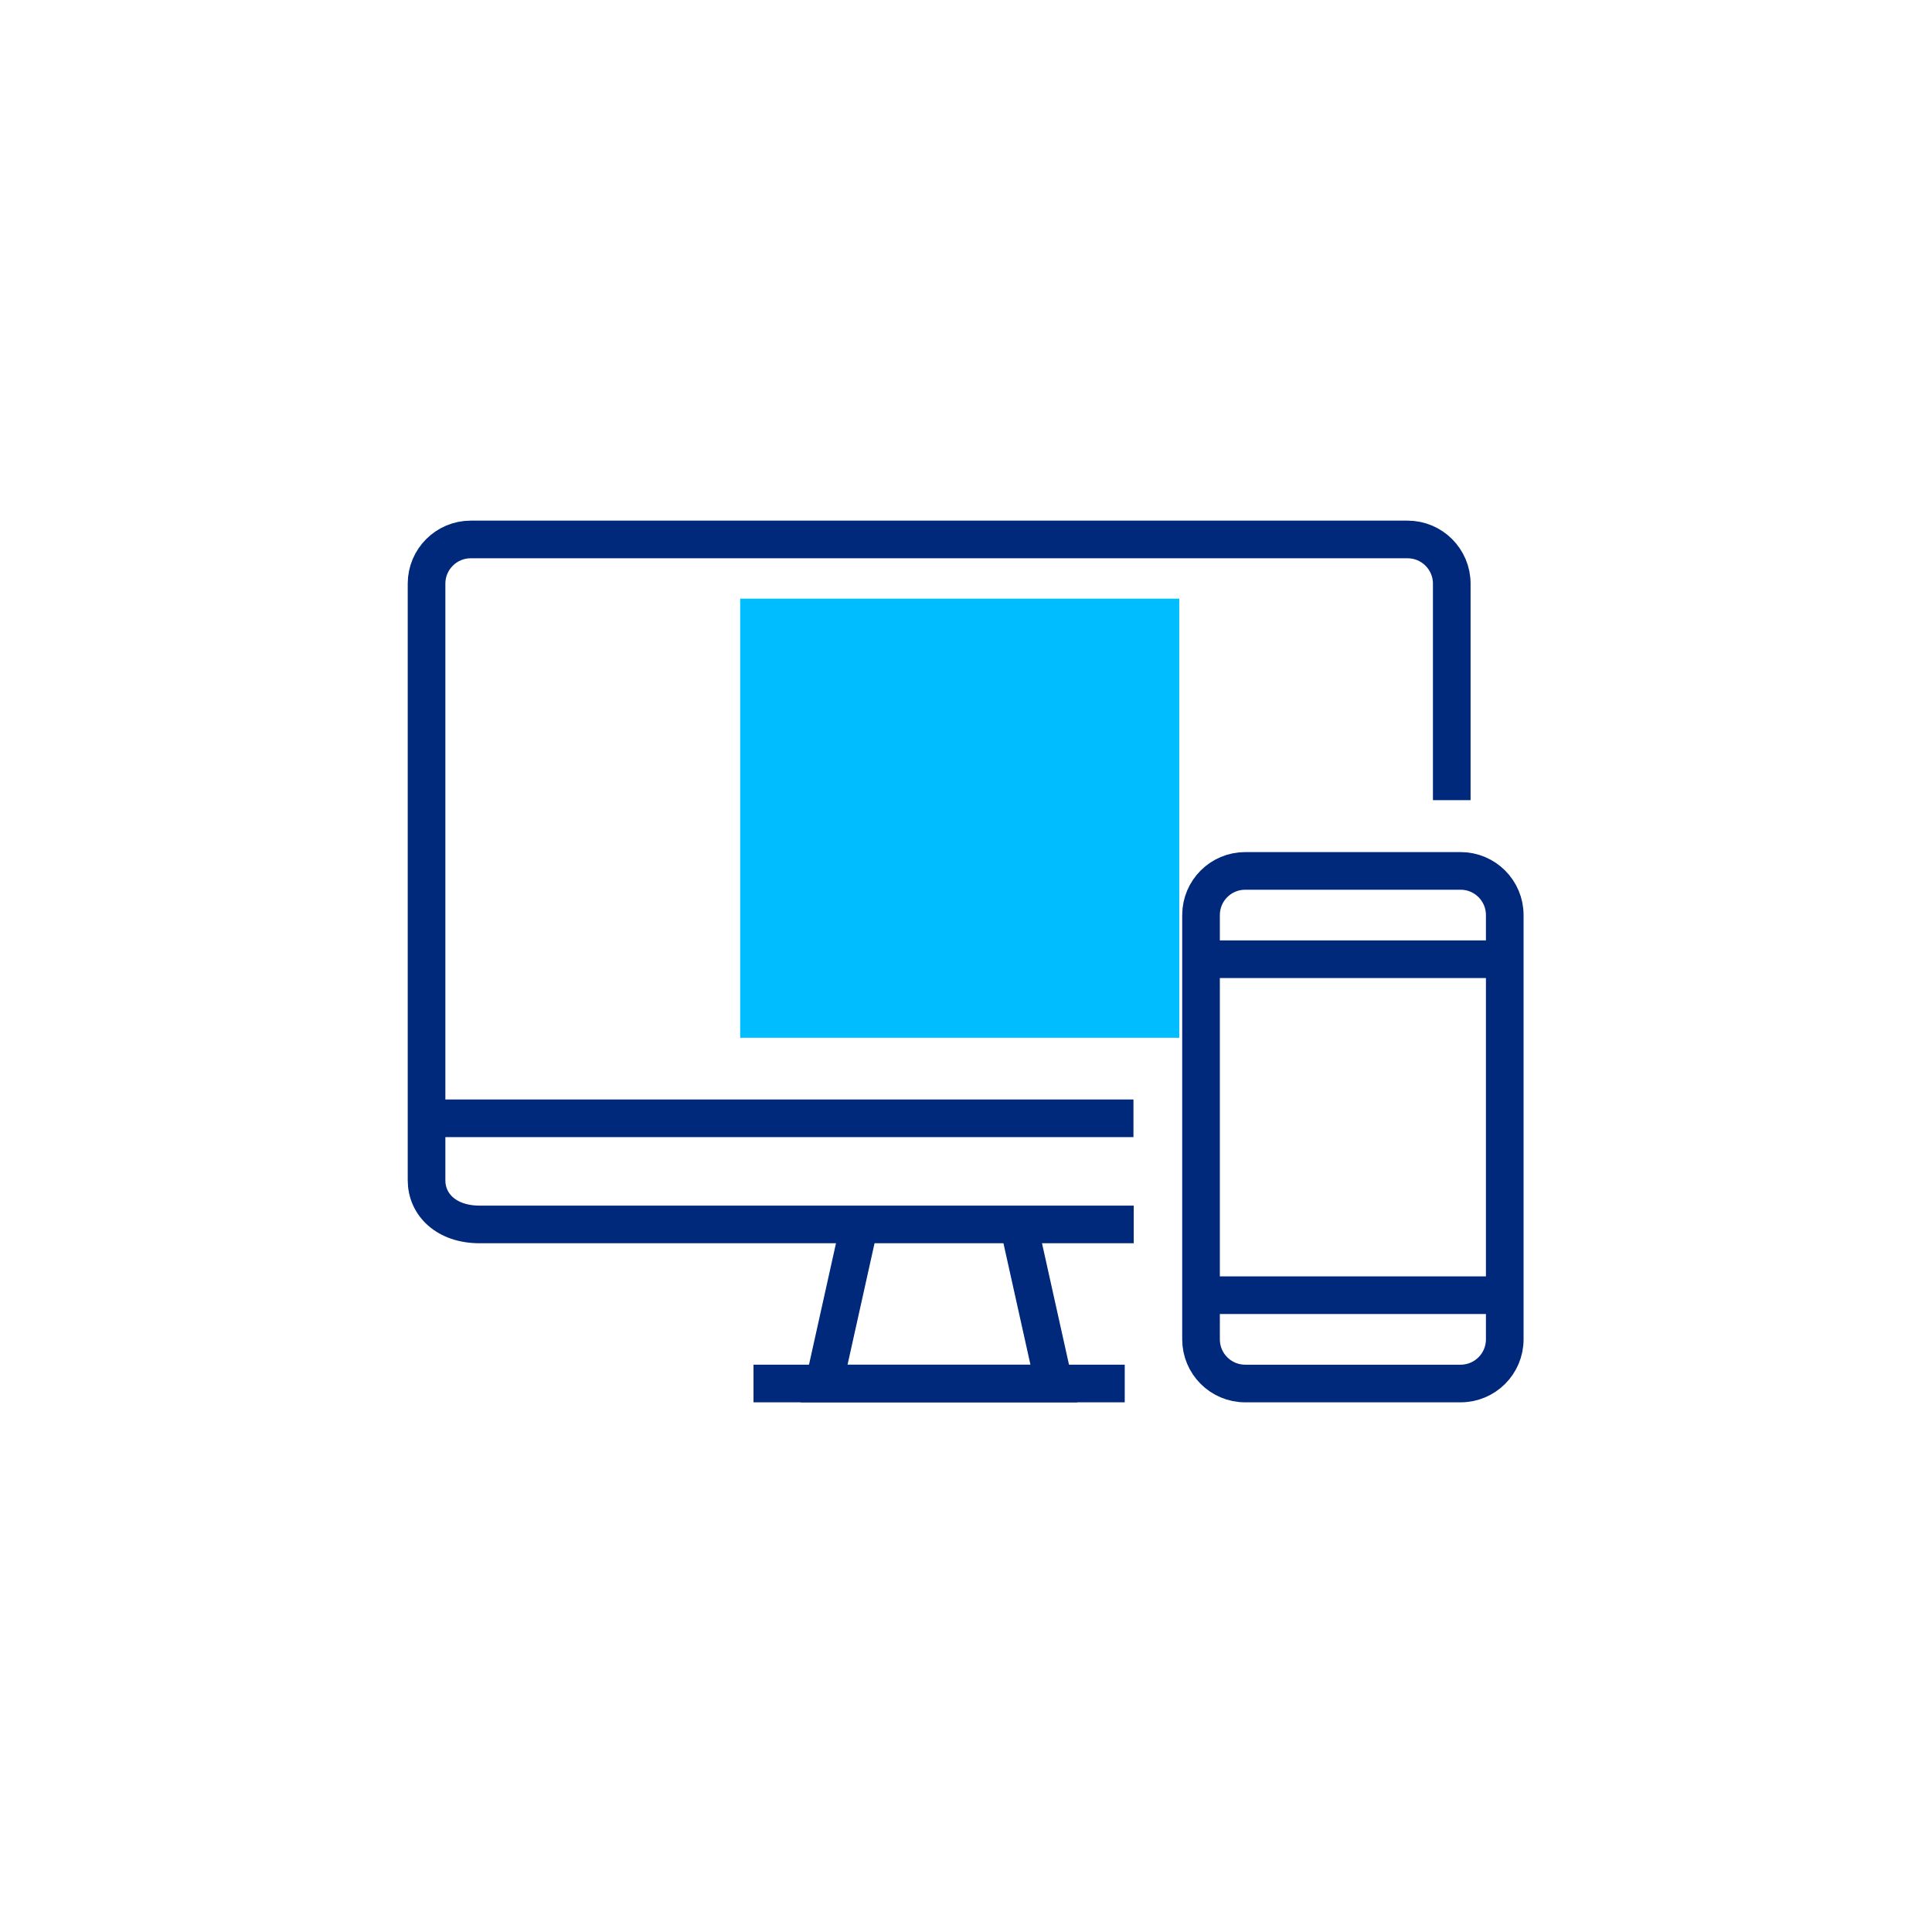 <?xml version="1.0" encoding="UTF-8"?>
<svg xmlns="http://www.w3.org/2000/svg" width="154" height="154" viewBox="0 0 154 154" fill="none">
  <path d="M94 47.72H59V82.72H94V47.72Z" fill="#00BDFF"></path>
  <path d="M116.424 69.42H99.254C97.31 69.42 95.734 70.996 95.734 72.94V106.76C95.734 108.704 97.31 110.28 99.254 110.28H116.424C118.368 110.28 119.944 108.704 119.944 106.76V72.94C119.944 70.996 118.368 69.42 116.424 69.42Z" stroke="#00287B" stroke-width="3" stroke-miterlimit="10"></path>
  <path d="M119.934 76.46H95.984" stroke="#00287B" stroke-width="3" stroke-miterlimit="10"></path>
  <path d="M119.934 103.24H95.984" stroke="#00287B" stroke-width="3" stroke-miterlimit="10"></path>
  <path d="M68.507 97.6L65.688 110.28H84.007L81.188 97.6" stroke="#00287B" stroke-width="3" stroke-miterlimit="10"></path>
  <path d="M60.062 110.279H89.653" stroke="#00287B" stroke-width="3" stroke-miterlimit="10"></path>
  <path d="M115.72 63.78V46.52C115.72 44.58 114.14 43 112.2 43H37.52C35.58 43 34 44.58 34 46.52V94.08C34 96.02 35.58 97.6 38.23 97.6H90.37" stroke="#00287B" stroke-width="3" stroke-miterlimit="10"></path>
  <path d="M90.348 89.14H35.398" stroke="#00287B" stroke-width="3" stroke-miterlimit="10"></path>
</svg>
